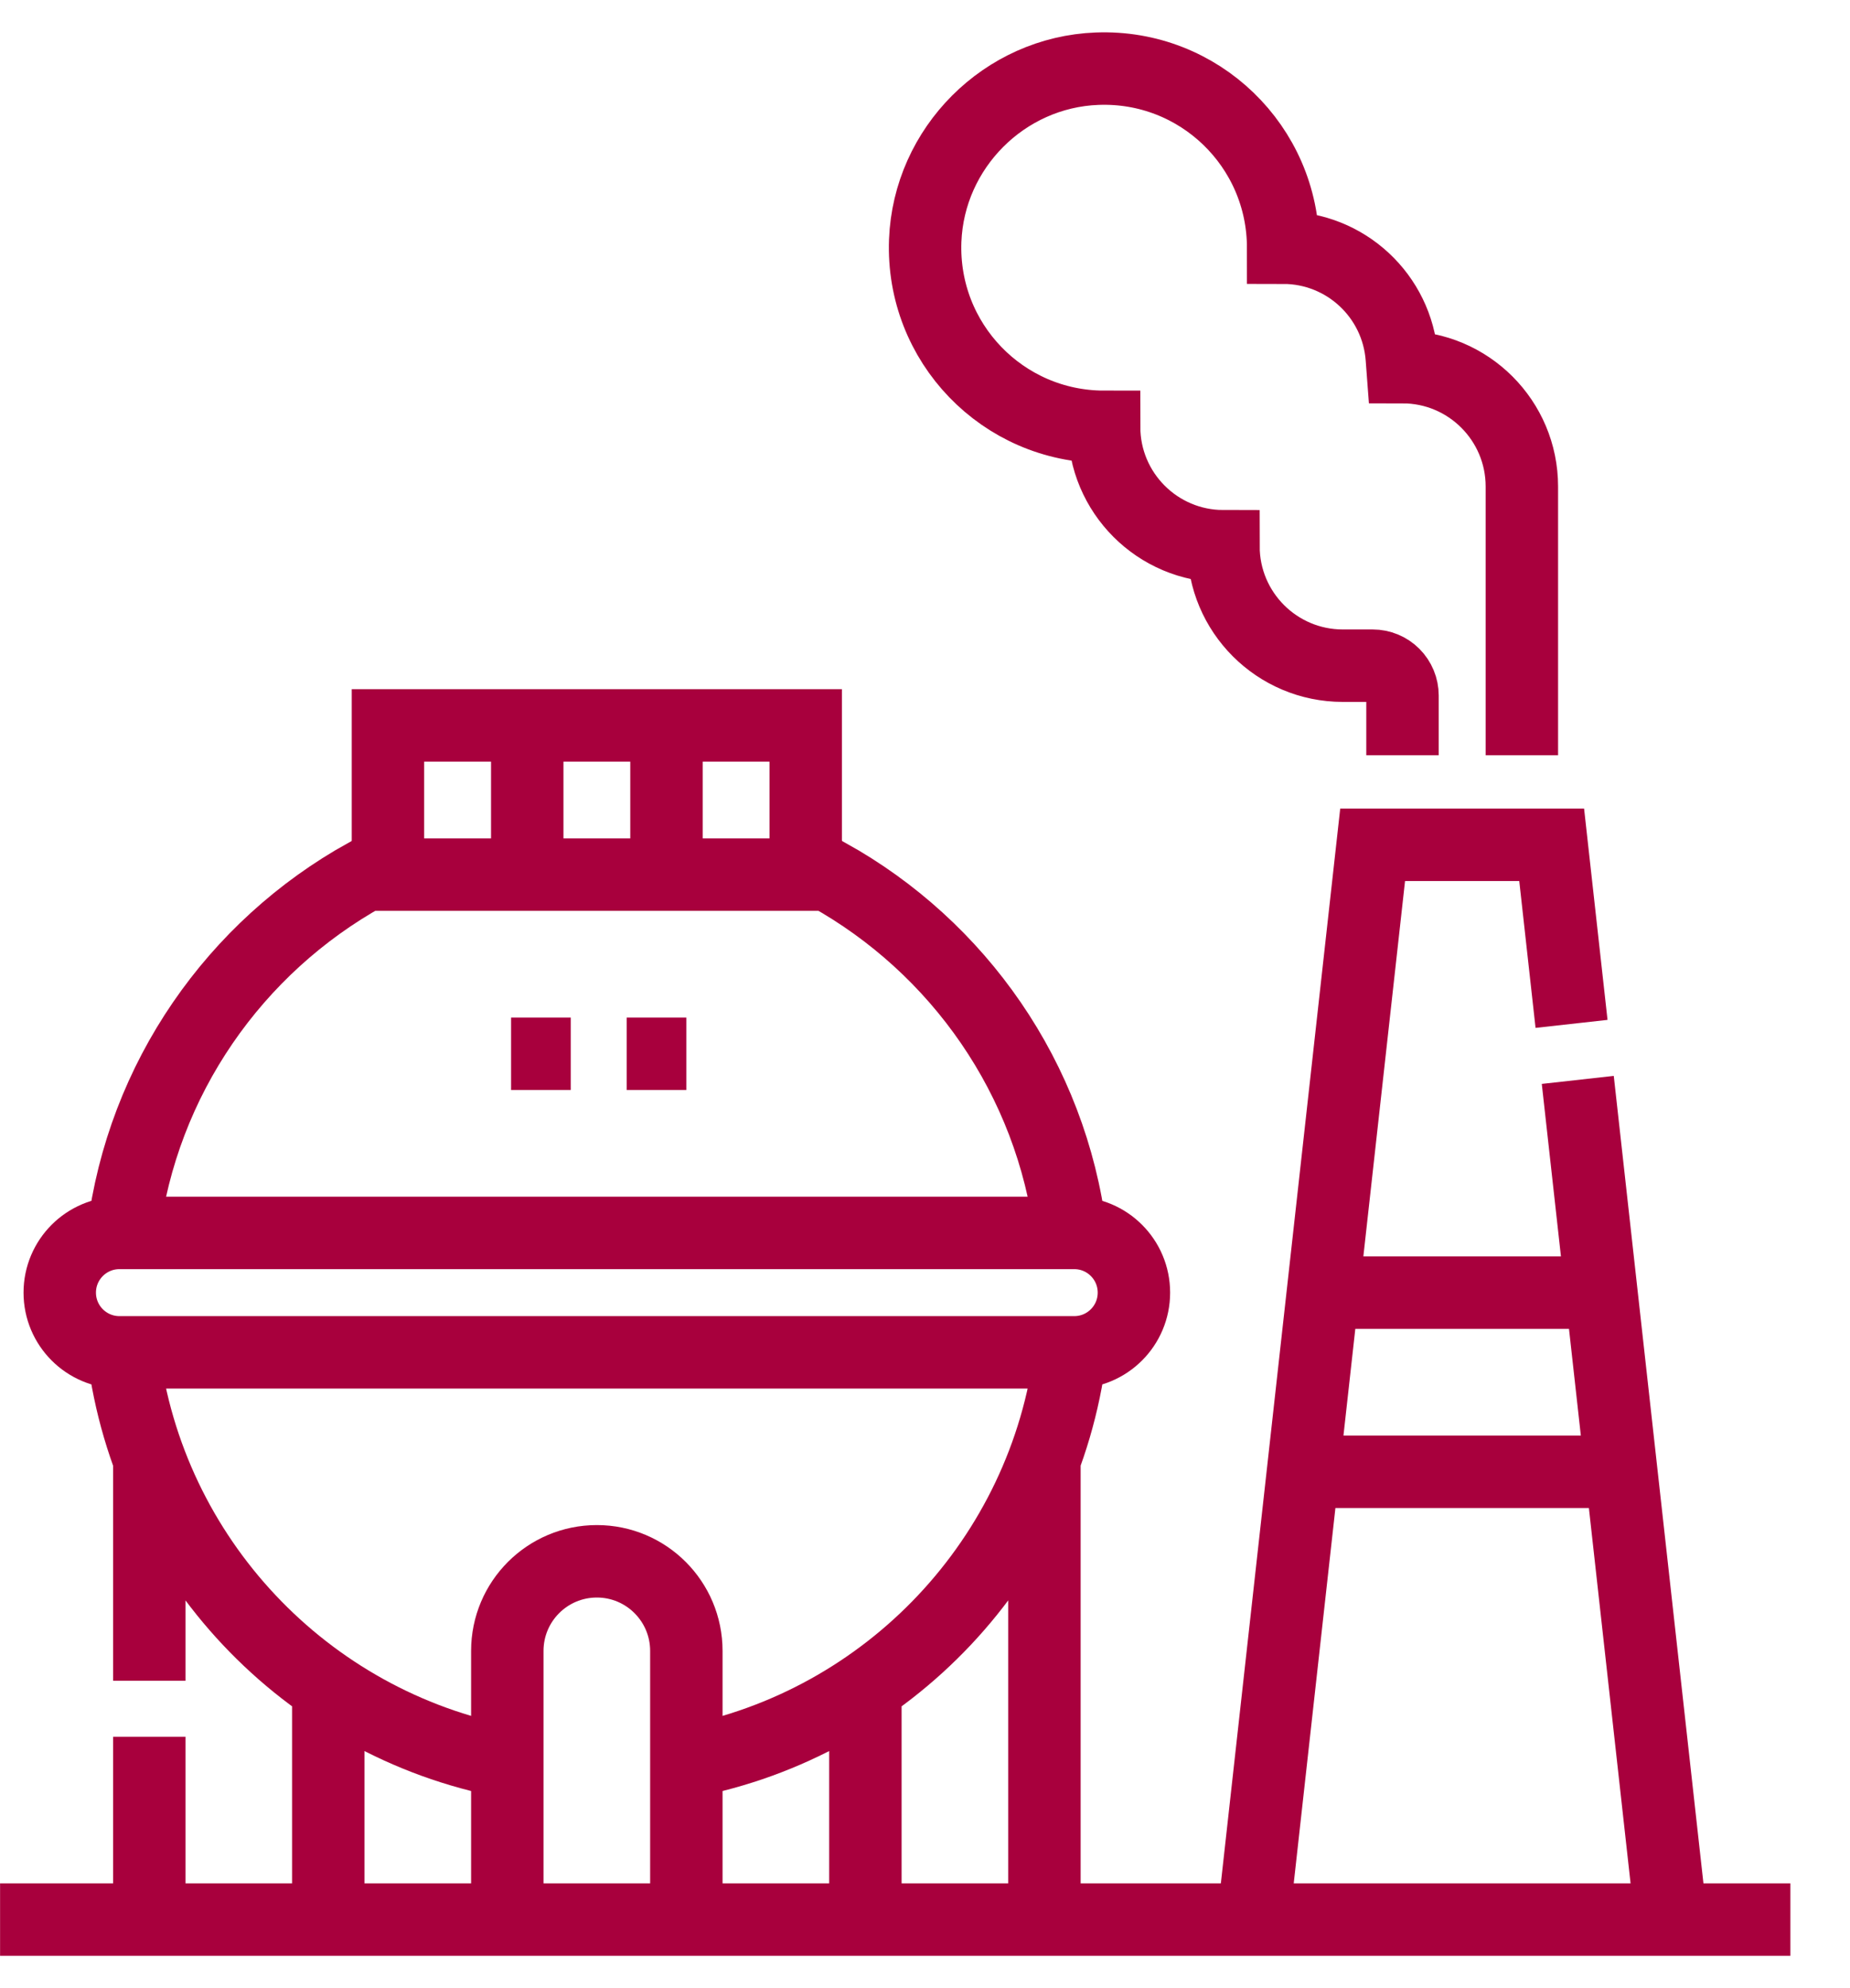 <svg width="27" height="29" viewBox="0 0 27 29" fill="none" xmlns="http://www.w3.org/2000/svg">
<path d="M12.63 28V24.516M15.243 21.25V28M4.791 24.516V28M2.179 24.516V21.25M2.179 28V25.333M1.797 17.984C2.078 15.731 3.434 13.813 5.336 12.758H12.086C13.987 13.813 15.344 15.731 15.625 17.984M10.017 25.7C12.961 25.142 15.25 22.731 15.625 19.726M1.797 19.726C2.172 22.731 4.46 25.142 7.404 25.7M18.291 28L20.033 12.323H22.646L22.936 14.935M24.388 28L23.027 15.752M19.162 18.855H23.517M19.162 21.468H23.517M22.211 11.016V7.097C22.211 6.135 21.431 5.355 20.469 5.355L20.459 5.222C20.392 4.315 19.637 3.613 18.727 3.613C18.727 2.136 17.502 0.945 16.012 1.002C14.658 1.053 13.555 2.157 13.503 3.511C13.447 5.001 14.637 6.226 16.114 6.226C16.114 7.188 16.894 7.968 17.856 7.968C17.856 8.93 18.636 9.71 19.598 9.71H20.033C20.149 9.71 20.26 9.756 20.341 9.837C20.423 9.919 20.469 10.03 20.469 10.145V11.016M7.695 12.758V10.581M9.727 12.758V10.581M15.678 19.726H1.743C1.262 19.726 0.872 19.336 0.872 18.855C0.872 18.374 1.262 17.984 1.743 17.984H15.678C16.16 17.984 16.549 18.374 16.549 18.855C16.549 19.336 16.16 19.726 15.678 19.726Z" stroke="#A8003D" stroke-width="1.057" stroke-miterlimit="10"/>
<path d="M11.759 12.758V10.581H5.662V12.758M0.001 28H26.13M7.459 15.371H8.33M9.146 15.371H10.017M10.017 28H7.404V24.081C7.404 23.359 7.989 22.774 8.711 22.774C9.432 22.774 10.017 23.359 10.017 24.081V28Z" stroke="#A8003D" stroke-width="1.057" stroke-miterlimit="10"/>
</svg>
